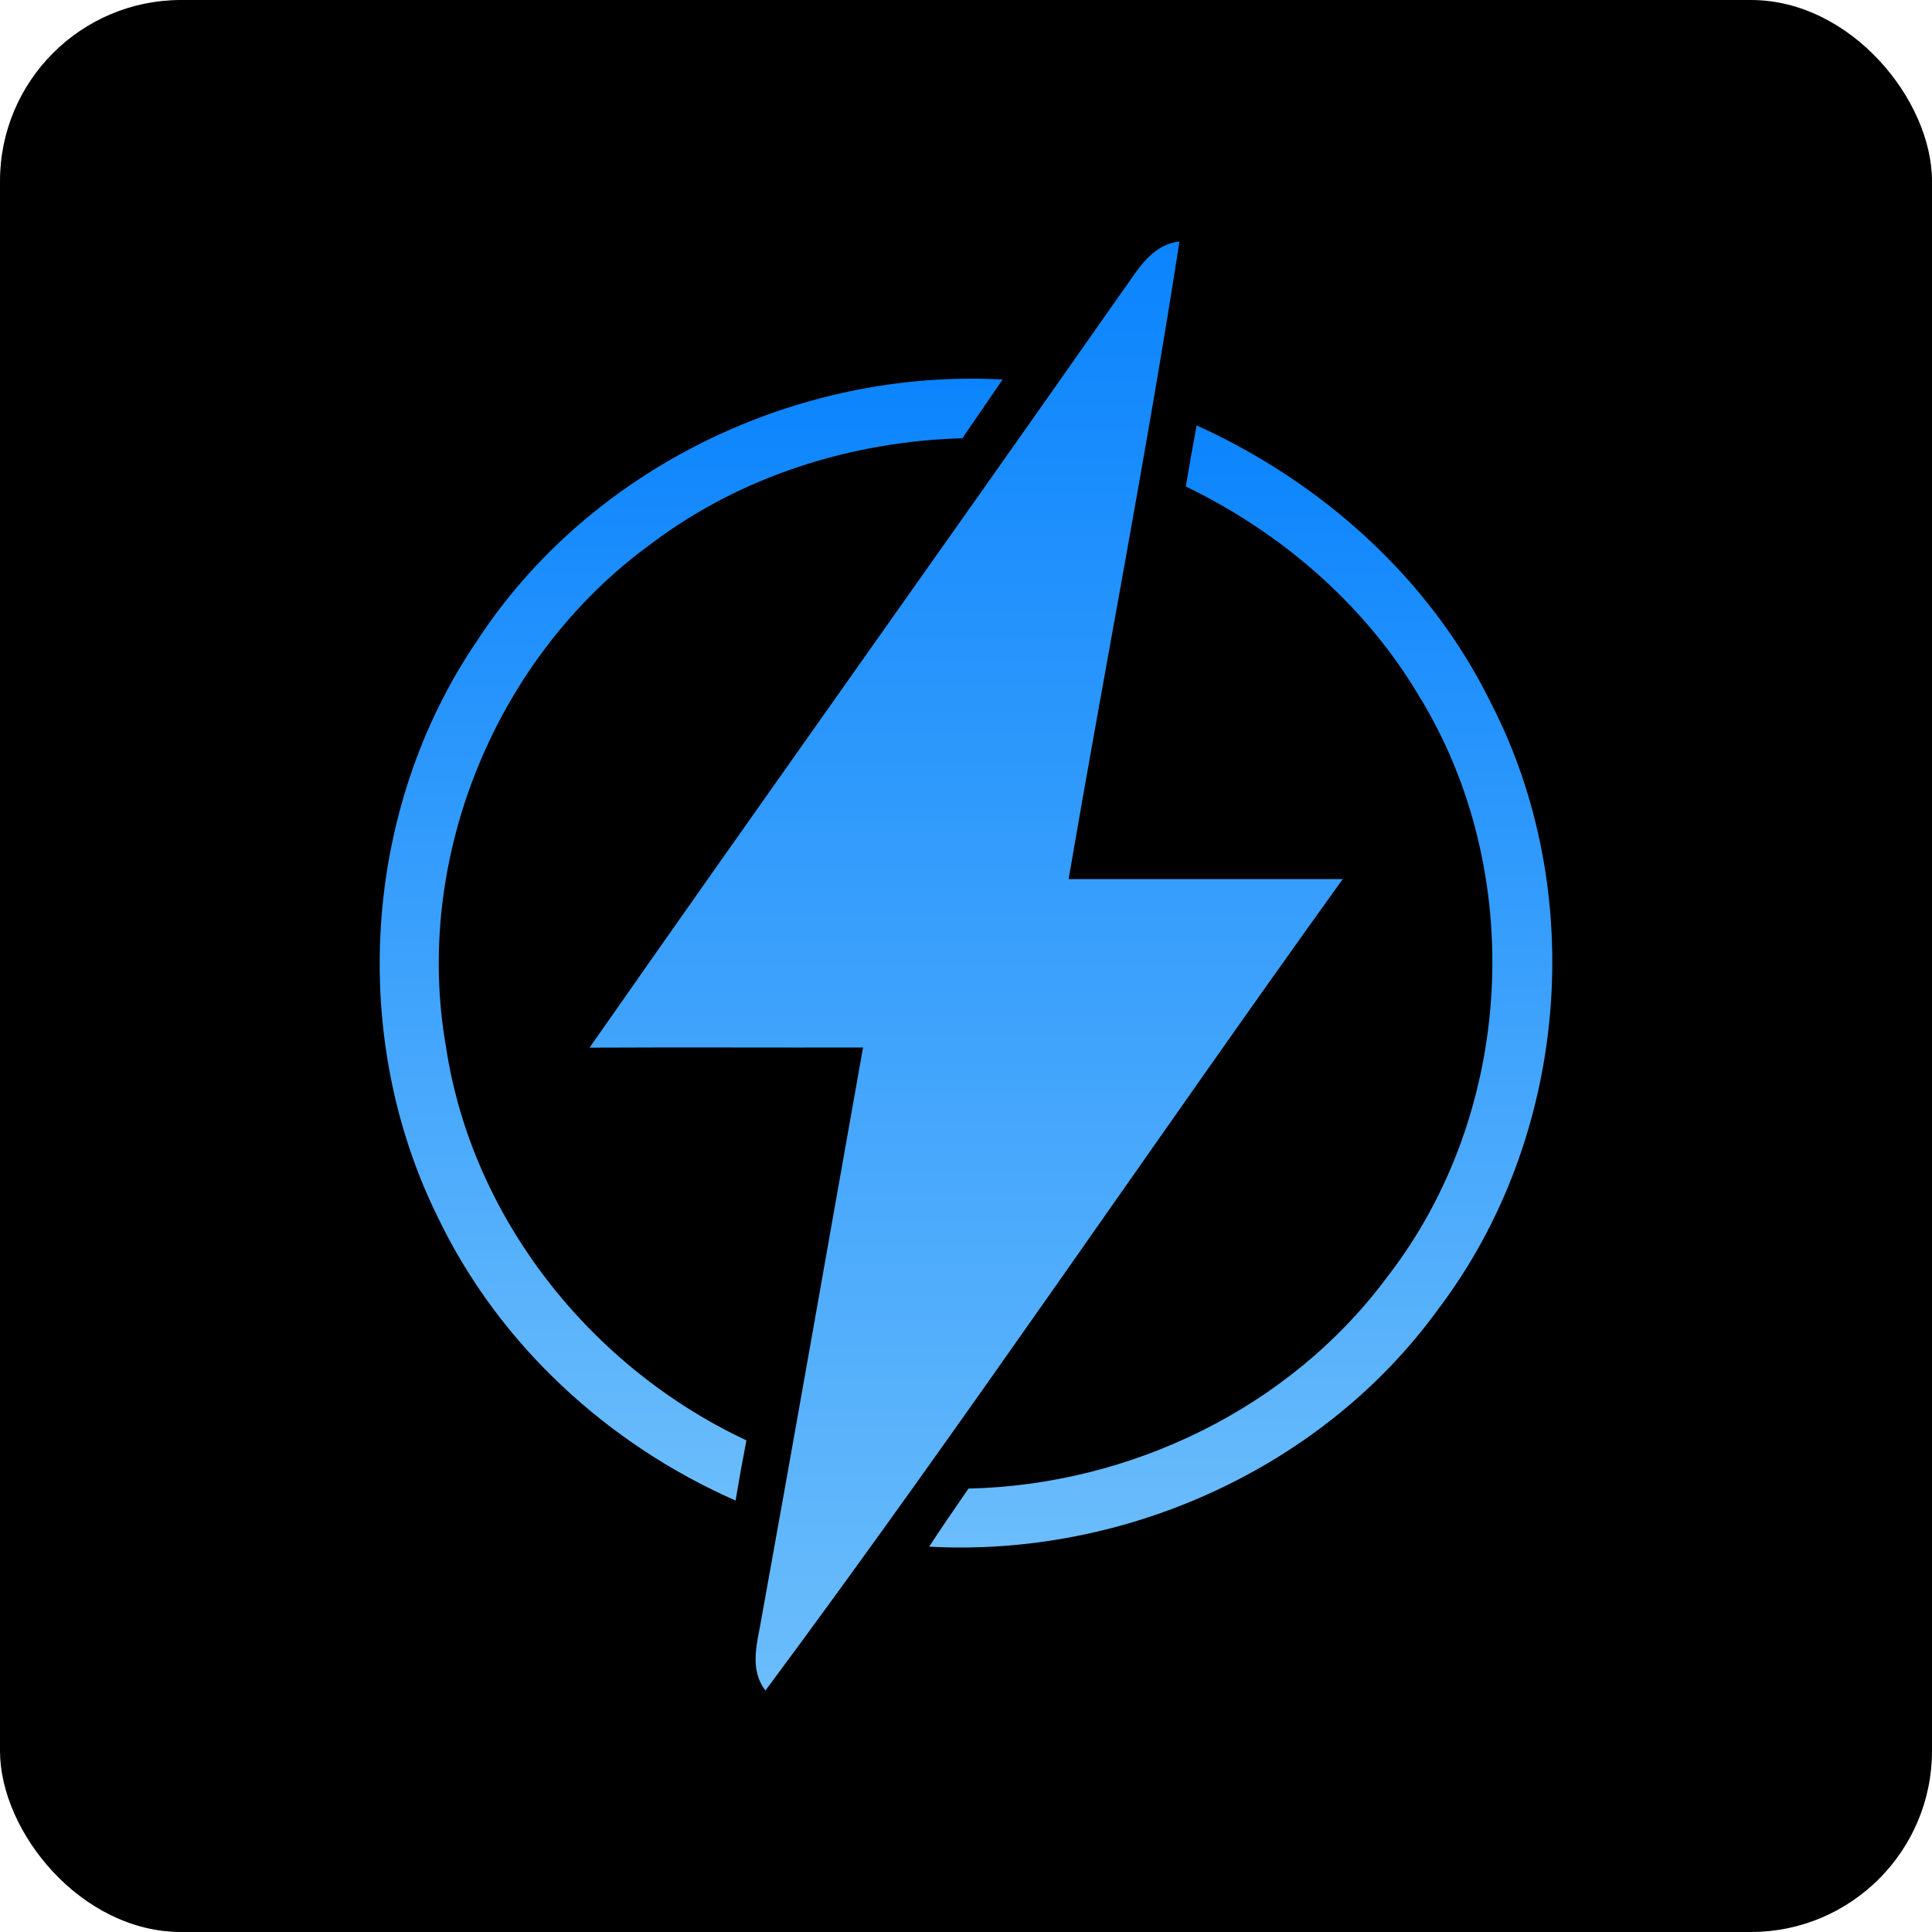 <svg width="256" height="256" viewBox="0 0 256 256" fill="none" xmlns="http://www.w3.org/2000/svg">
<rect width="256" height="256" rx="24" fill="black"/>
<path d="M148.562 38.824C150.618 36.047 152.394 32.456 156.285 32C151.915 60.248 146.407 88.317 141.598 116.485C153.711 116.465 165.804 116.505 177.917 116.485C152.254 152.191 127.649 188.71 101.427 224C99.152 221.044 100.429 217.454 100.948 214.161C105.498 189.048 109.888 163.914 114.358 138.801C102.265 138.821 90.192 138.761 78.119 138.821C101.467 105.396 125.174 72.209 148.562 38.824Z" fill="url(#paint0_linear_3541_7103)"/>
<path d="M63.164 84.987C78.031 62.115 105.59 48.785 132.849 50.292C131.053 52.891 129.297 55.49 127.521 58.068C112.774 58.485 98.127 63.107 86.333 72.014C65.739 86.931 54.703 113.691 59.093 138.685C62.486 161.319 78.191 181.155 98.905 190.856C98.386 193.514 97.907 196.172 97.468 198.83C80.546 191.391 66.198 178.2 58.155 161.577C46.142 137.534 48.018 107.264 63.164 84.987Z" fill="url(#paint1_linear_3541_7103)"/>
<path d="M157.123 64.458C157.582 61.76 158.061 59.062 158.559 56.364C175.123 63.882 189.391 76.598 197.453 92.943C210.564 118.235 207.83 150.668 190.608 173.421C175.382 194.488 149.061 206.35 123.118 204.942C124.794 202.363 126.57 199.804 128.327 197.245C149.839 196.769 170.972 186.533 183.803 169.216C200.726 147.435 202.422 115.478 187.914 92.031C180.73 80.01 169.715 70.547 157.123 64.458Z" fill="url(#paint2_linear_3541_7103)"/>
<defs>
<linearGradient id="paint0_linear_3541_7103" x1="128.018" y1="32" x2="128.018" y2="224" gradientUnits="userSpaceOnUse">
<stop stop-color="#0B84FD"/>
<stop offset="1" stop-color="#6BBDFB"/>
</linearGradient>
<linearGradient id="paint1_linear_3541_7103" x1="91.581" y1="50.177" x2="91.581" y2="198.83" gradientUnits="userSpaceOnUse">
<stop stop-color="#0B84FD"/>
<stop offset="1" stop-color="#6BBDFB"/>
</linearGradient>
<linearGradient id="paint2_linear_3541_7103" x1="164.403" y1="56.364" x2="164.403" y2="205.054" gradientUnits="userSpaceOnUse">
<stop stop-color="#0B84FD"/>
<stop offset="1" stop-color="#6BBDFB"/>
</linearGradient>
</defs>
</svg>
